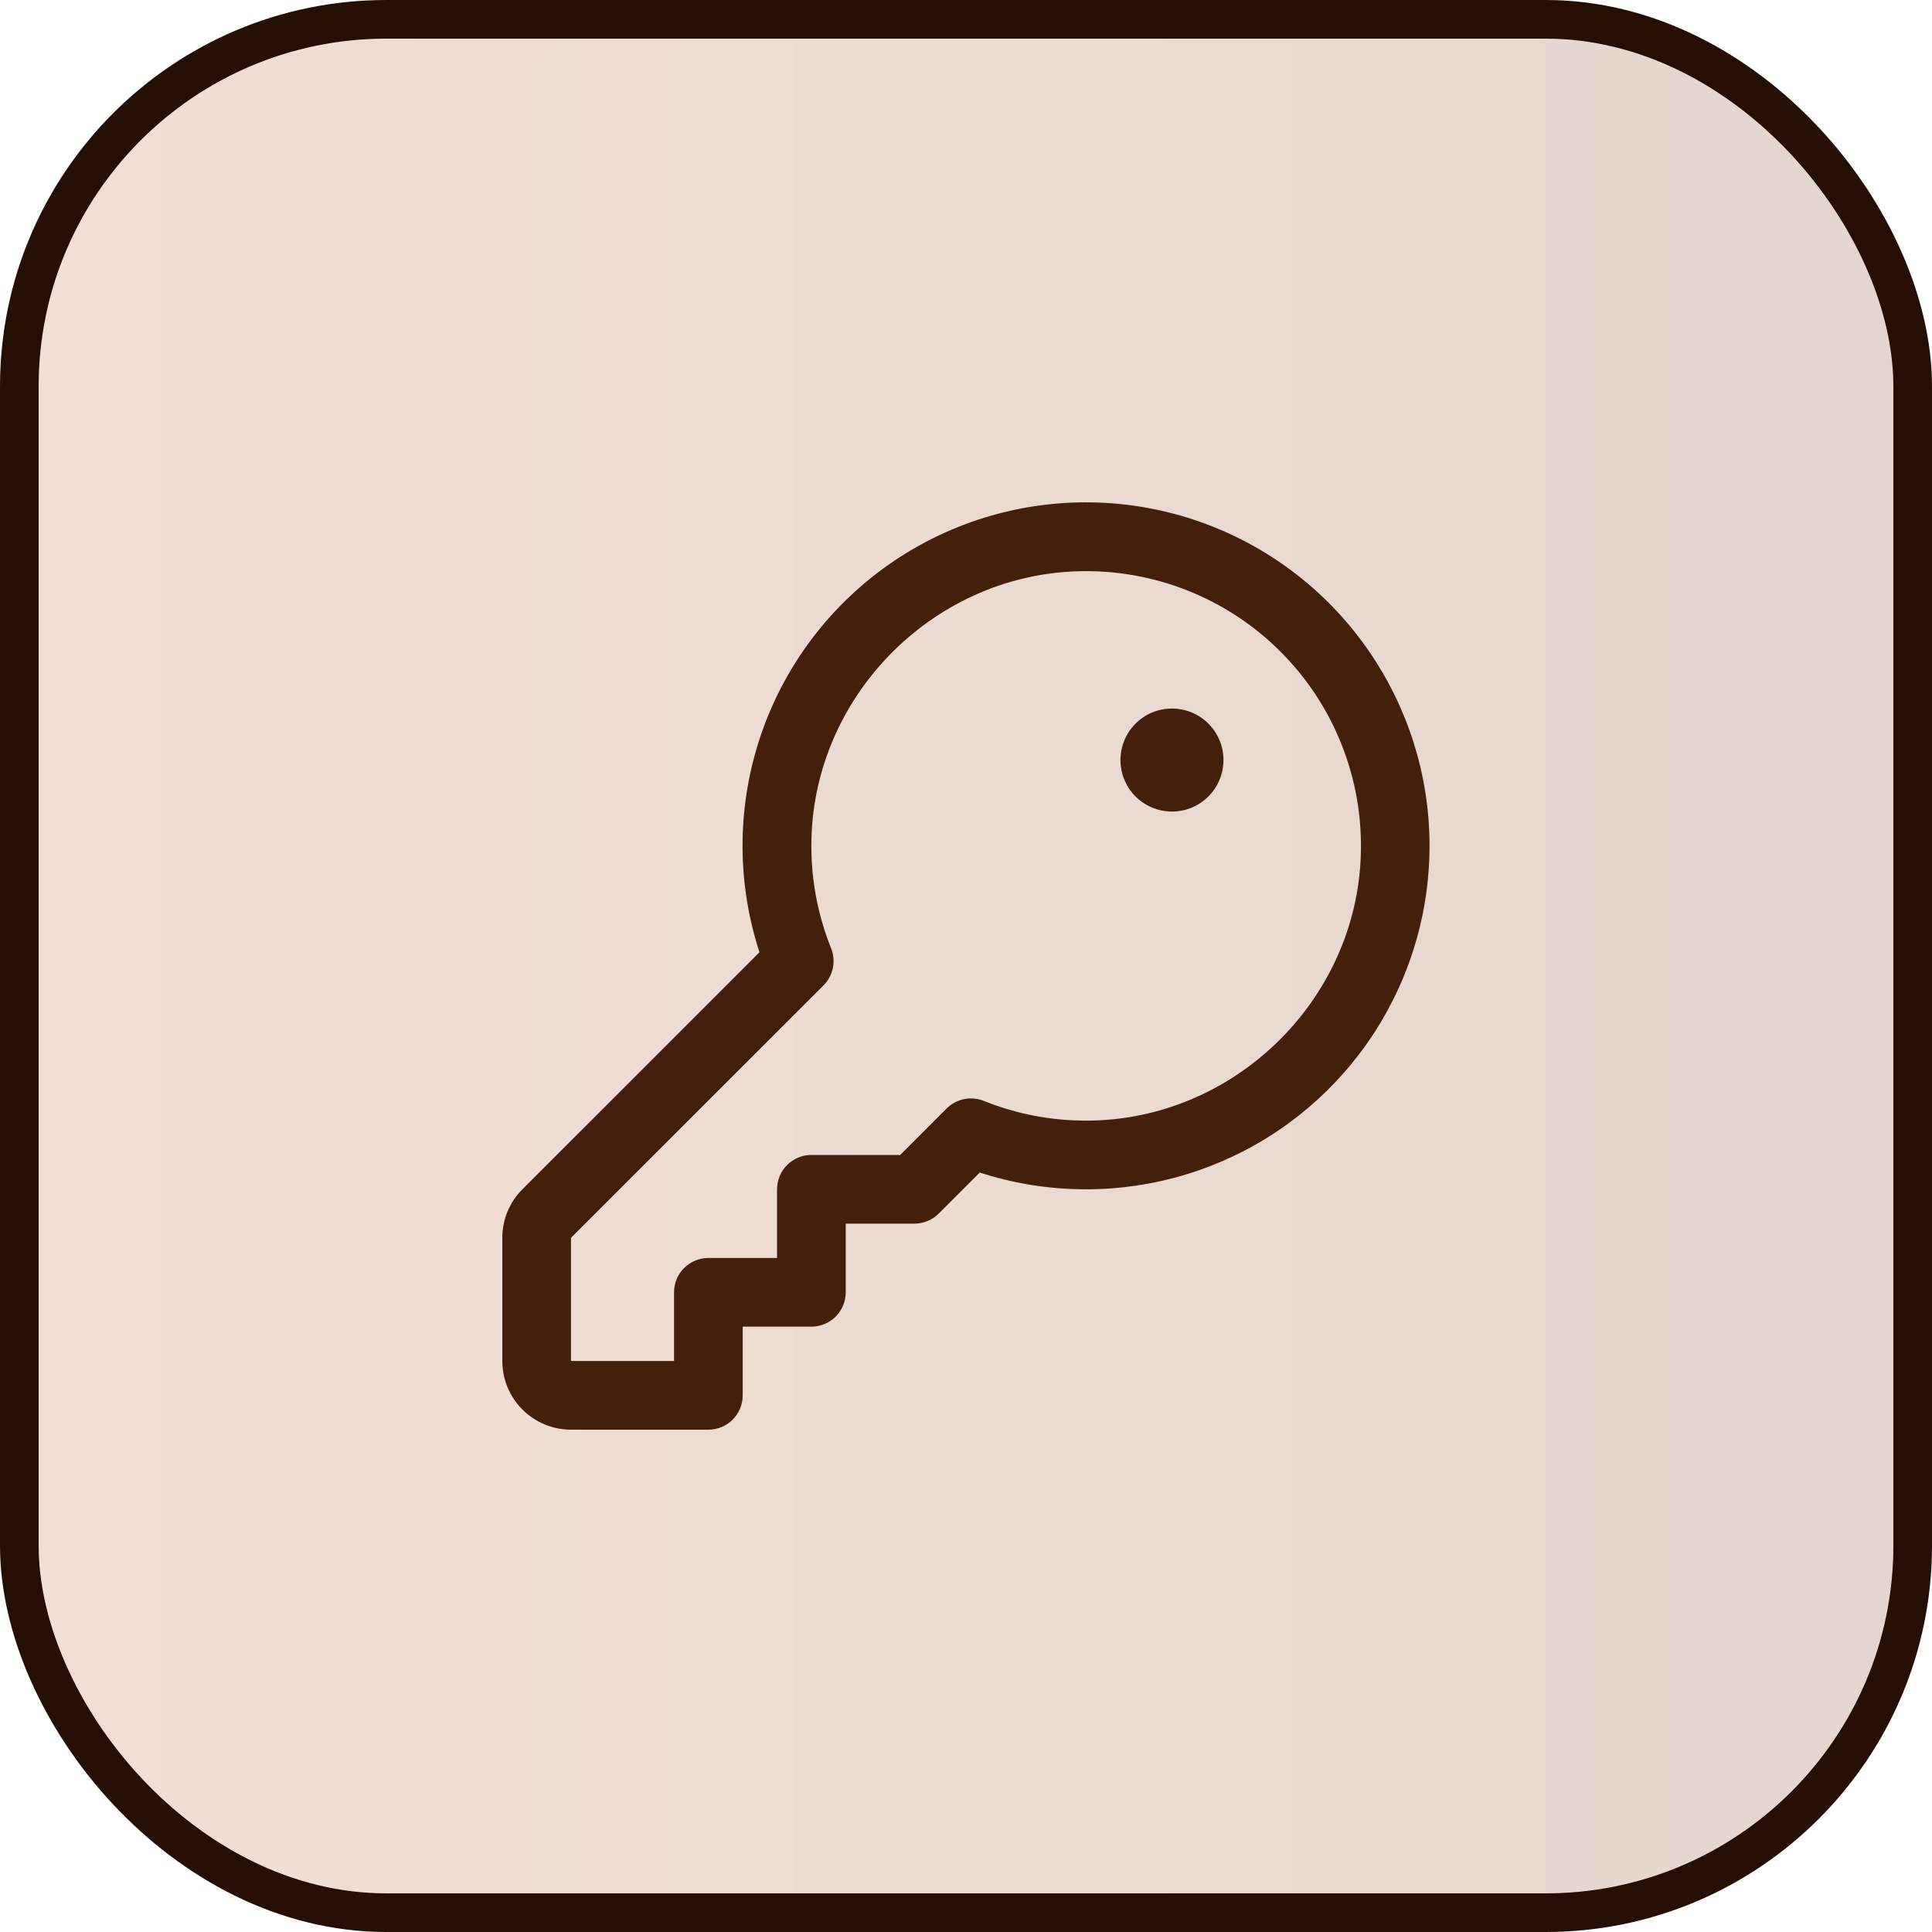 <svg xmlns="http://www.w3.org/2000/svg" width="50" height="50" viewBox="0 0 50 50" fill="none"><rect x="0.5" y="0.5" width="49" height="49" rx="9.5" fill="url(#paint0_linear_475_980)" fill-opacity="0.2"></rect><rect x="0.5" y="0.5" width="49" height="49" rx="9.5" stroke="#250F03"></rect><path d="M34.393 15.607C32.981 14.194 31.134 13.297 29.15 13.062C27.166 12.827 25.161 13.267 23.458 14.311C21.755 15.355 20.454 16.943 19.764 18.818C19.074 20.693 19.036 22.745 19.655 24.645L13.521 30.779C13.355 30.943 13.224 31.139 13.134 31.355C13.045 31.571 12.999 31.802 13 32.035V35.223C13 35.694 13.187 36.146 13.521 36.479C13.854 36.813 14.306 37 14.777 37H18.332C18.568 37 18.794 36.906 18.961 36.74C19.127 36.573 19.221 36.347 19.221 36.111V34.334H20.998C21.234 34.334 21.46 34.24 21.627 34.074C21.794 33.907 21.887 33.681 21.887 33.445V31.668H23.665C23.781 31.668 23.897 31.645 24.005 31.6C24.113 31.556 24.211 31.49 24.293 31.408L25.355 30.345C26.244 30.634 27.174 30.78 28.108 30.779H28.119C29.876 30.777 31.593 30.254 33.053 29.277C34.513 28.299 35.65 26.911 36.321 25.288C36.993 23.664 37.168 21.878 36.825 20.155C36.481 18.432 35.635 16.85 34.393 15.607ZM35.218 22.125C35.097 25.912 31.913 28.997 28.12 29.002H28.108C27.209 29.003 26.317 28.833 25.481 28.5C25.317 28.43 25.136 28.409 24.961 28.443C24.786 28.476 24.625 28.561 24.499 28.687L23.297 29.89H20.998C20.763 29.89 20.537 29.984 20.37 30.151C20.203 30.317 20.11 30.543 20.11 30.779V32.556H18.332C18.097 32.556 17.871 32.65 17.704 32.817C17.537 32.983 17.444 33.209 17.444 33.445V35.223H14.777V32.035L21.313 25.501C21.439 25.375 21.524 25.214 21.557 25.039C21.591 24.864 21.57 24.683 21.5 24.519C21.166 23.68 20.996 22.785 20.998 21.883C20.998 18.09 24.088 14.906 27.875 14.785C28.848 14.753 29.817 14.921 30.722 15.278C31.628 15.635 32.45 16.174 33.138 16.863C33.827 17.551 34.367 18.373 34.724 19.278C35.082 20.183 35.25 21.152 35.218 22.125ZM31.663 19.67C31.663 19.934 31.585 20.191 31.439 20.411C31.292 20.63 31.084 20.801 30.84 20.902C30.597 21.003 30.329 21.029 30.07 20.977C29.811 20.926 29.574 20.799 29.387 20.613C29.201 20.426 29.074 20.189 29.023 19.93C28.971 19.671 28.998 19.403 29.099 19.16C29.199 18.916 29.37 18.708 29.589 18.561C29.809 18.415 30.066 18.337 30.33 18.337C30.684 18.337 31.023 18.477 31.273 18.727C31.523 18.977 31.663 19.316 31.663 19.67Z" fill="#431F0C"></path><defs><linearGradient id="paint0_linear_475_980" x1="9.31322e-08" y1="25" x2="50" y2="25" gradientUnits="userSpaceOnUse"><stop stop-color="#C26027"></stop><stop offset="1" stop-color="#75330D"></stop></linearGradient></defs></svg>